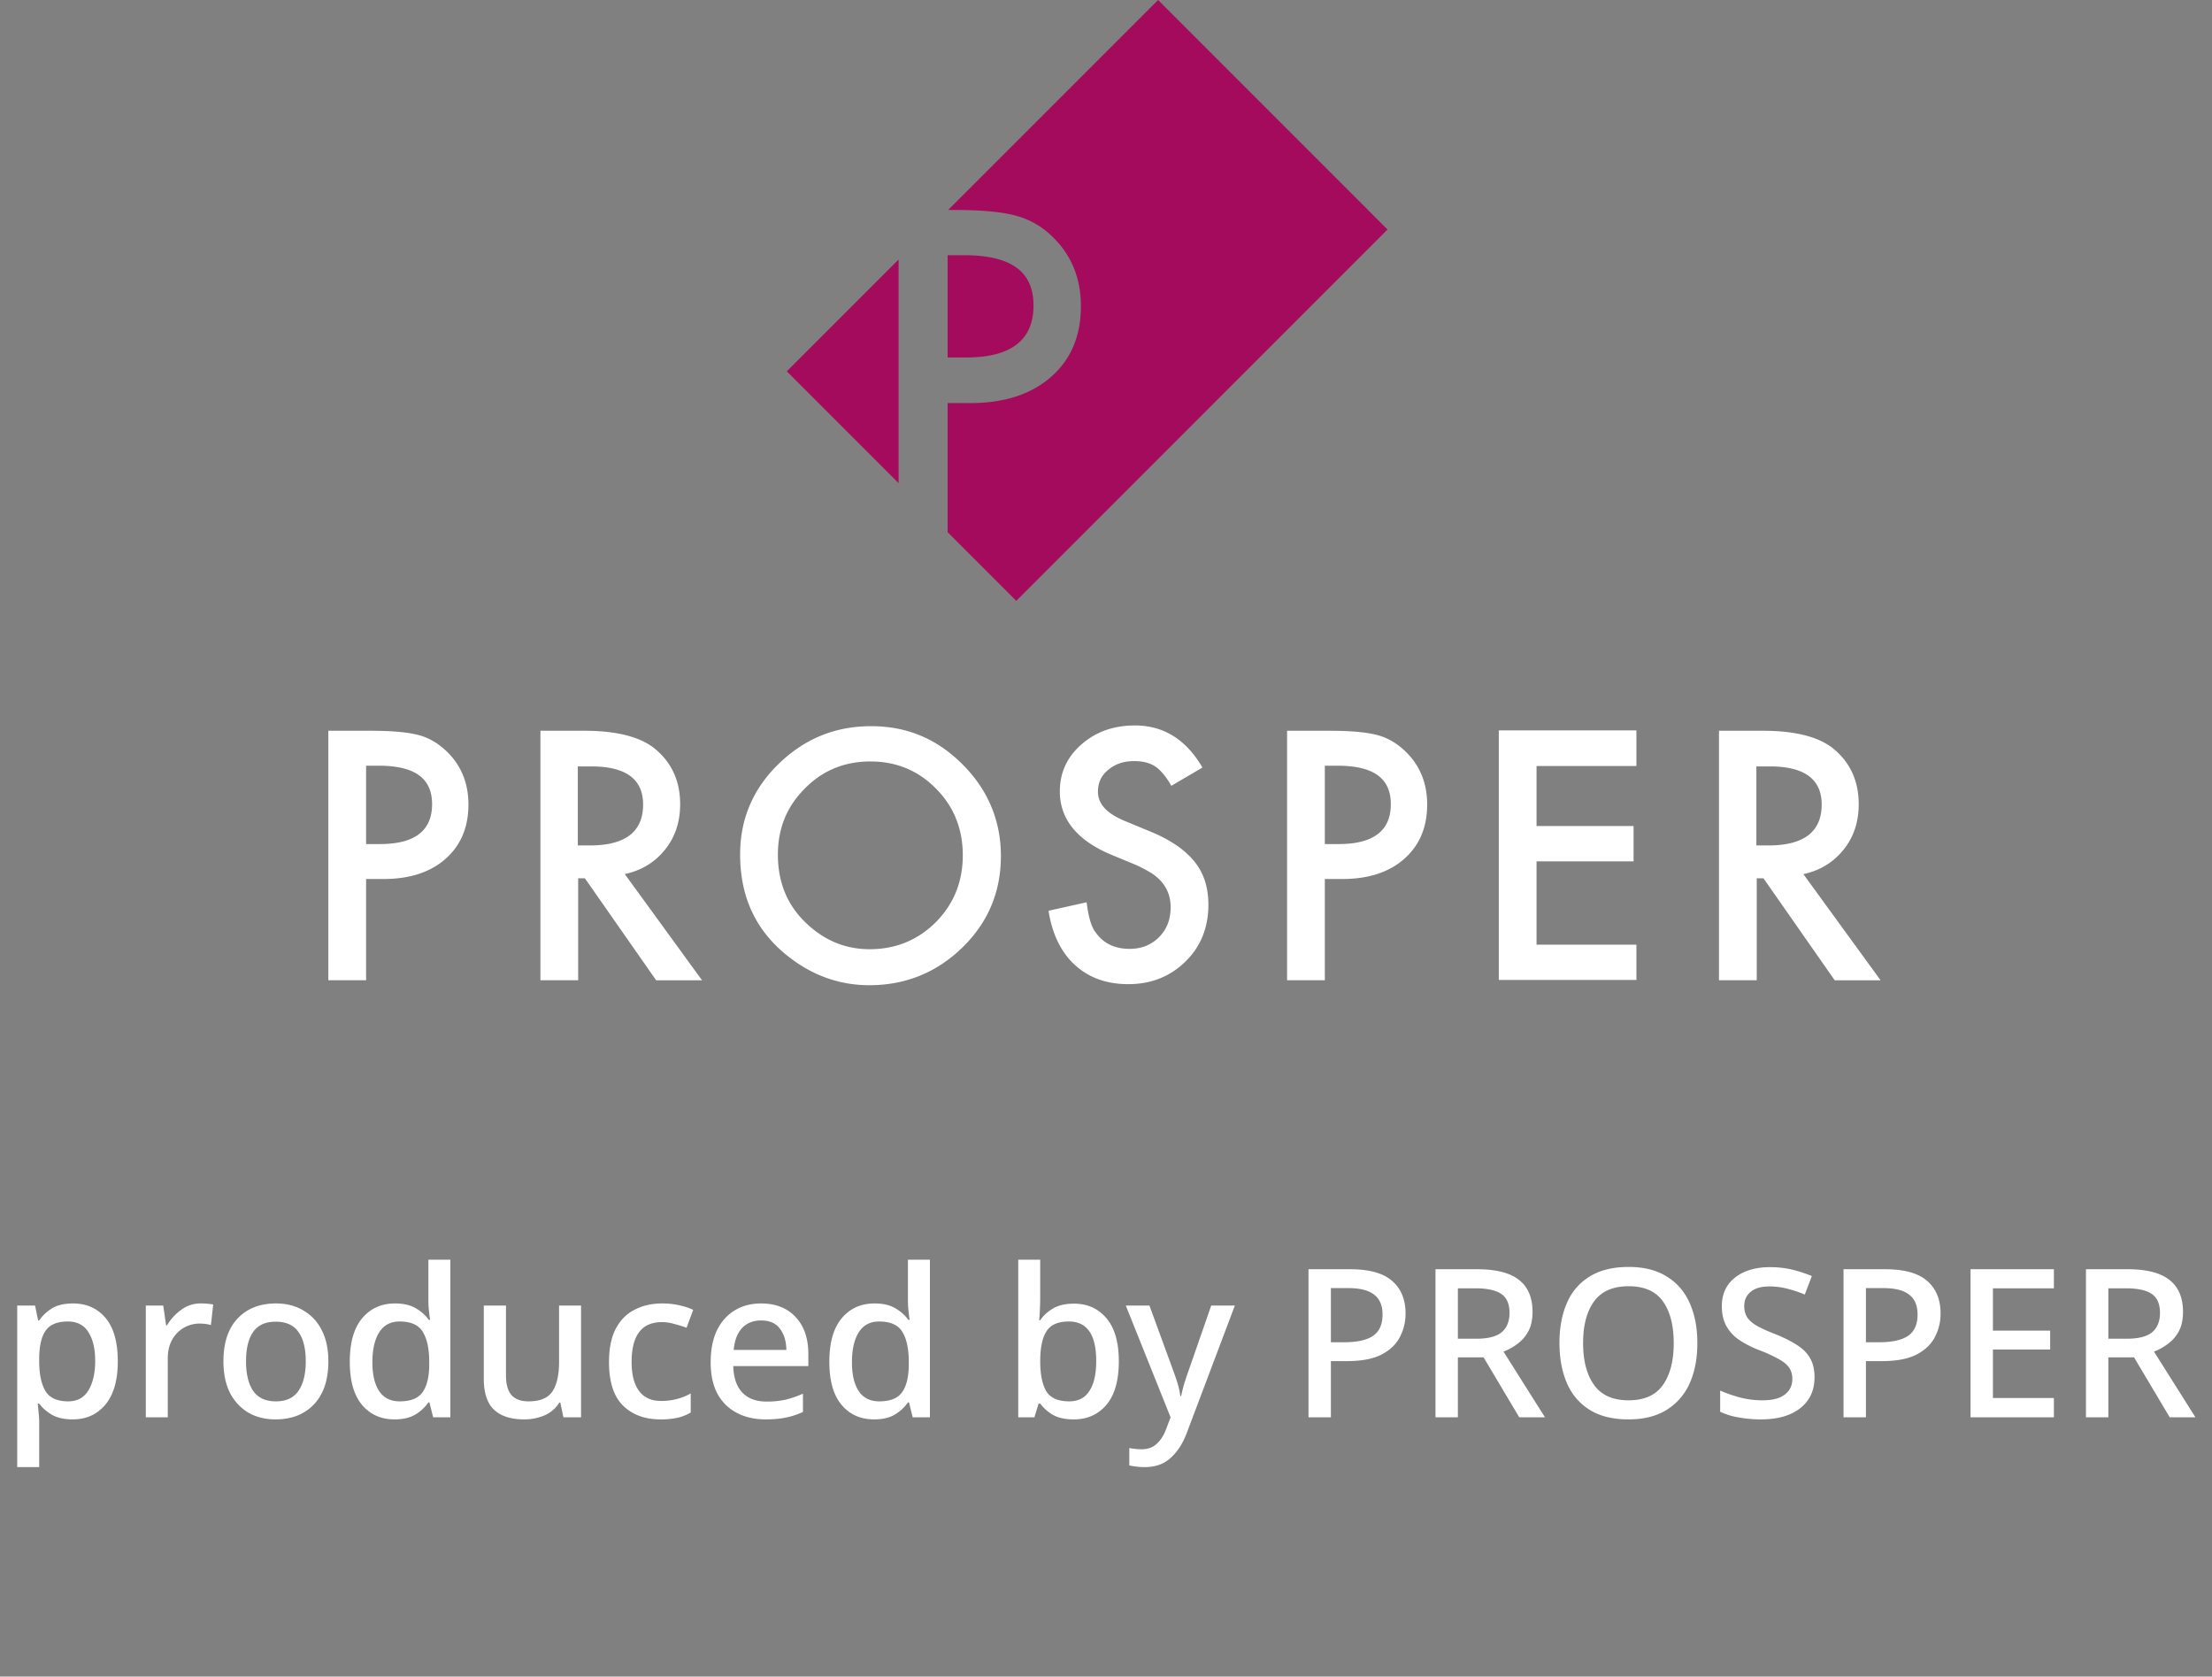 <svg width="128" height="97" fill="none" xmlns="http://www.w3.org/2000/svg"><rect width="100%" height="100%" fill="#808080" stroke="none"/><path d="M4.224 75.412c.784 0 1.412.28 1.884.84.472.56.708 1.396.708 2.508 0 1.096-.24 1.932-.72 2.508-.48.568-1.108.852-1.884.852-.488 0-.888-.088-1.2-.264-.312-.184-.56-.4-.744-.648h-.084c.016.144.032.316.048.516.024.192.036.364.036.516v2.64H.996v-9.348h1.032l.18.864h.06c.184-.272.428-.504.732-.696.312-.192.72-.288 1.224-.288zm-.3 1.044c-.6 0-1.024.172-1.272.516-.248.344-.376.872-.384 1.584v.192c0 .752.12 1.328.36 1.728.24.4.68.6 1.32.6.528 0 .92-.216 1.176-.648.256-.432.384-.996.384-1.692 0-.704-.132-1.26-.396-1.668-.256-.408-.652-.612-1.188-.612zm7.705-1.044c.256 0 .492.02.708.06l-.132 1.188a2.482 2.482 0 00-.648-.084 1.807 1.807 0 00-1.596.936c-.168.296-.252.656-.252 1.08V82H8.437v-6.468h1.008l.168 1.152h.048c.2-.344.468-.64.804-.888a1.868 1.868 0 011.164-.384zm7.372 3.348c0 1.072-.276 1.9-.828 2.484-.552.584-1.296.876-2.232.876-.584 0-1.104-.128-1.56-.384a2.83 2.83 0 01-1.068-1.14c-.256-.504-.384-1.116-.384-1.836 0-1.072.272-1.896.816-2.472.544-.584 1.288-.876 2.232-.876.592 0 1.112.132 1.56.396a2.65 2.65 0 011.068 1.128c.264.496.396 1.104.396 1.824zm-4.764 0c0 .728.136 1.296.408 1.704.28.408.72.612 1.32.612.6 0 1.036-.204 1.308-.612.28-.408.42-.976.42-1.704 0-.736-.14-1.3-.42-1.692-.272-.4-.712-.6-1.32-.6-.6 0-1.036.2-1.308.6-.272.392-.408.956-.408 1.692zm8.596 3.36c-.784 0-1.412-.28-1.884-.84-.472-.56-.708-1.392-.708-2.496 0-1.112.24-1.952.72-2.52.48-.568 1.112-.852 1.896-.852.488 0 .888.092 1.2.276.312.184.564.408.756.672h.072a17.179 17.179 0 01-.06-.492 5.196 5.196 0 01-.036-.564V72.88h1.272V82h-.996l-.216-.864h-.06a2.397 2.397 0 01-.744.696c-.312.192-.716.288-1.212.288zm.3-1.044c.624 0 1.06-.172 1.308-.516.256-.344.388-.868.396-1.572v-.192c0-.76-.124-1.34-.372-1.74-.24-.4-.688-.6-1.344-.6-.52 0-.912.208-1.176.624-.264.416-.396.992-.396 1.728 0 .728.132 1.288.396 1.68.264.392.66.588 1.188.588zm10.49-5.544V82h-1.02l-.18-.852h-.06a1.867 1.867 0 01-.864.744 3.02 3.02 0 01-1.164.228c-.76 0-1.34-.184-1.74-.552-.4-.376-.6-.976-.6-1.8v-4.236h1.284v4.044c0 .504.104.88.312 1.128.216.248.548.372.996.372.664 0 1.124-.192 1.38-.576.256-.392.384-.956.384-1.692v-3.276h1.272zm4.594 6.588c-.896 0-1.616-.264-2.16-.792-.544-.536-.816-1.376-.816-2.52 0-.8.132-1.448.396-1.944s.628-.86 1.092-1.092c.464-.24.992-.36 1.584-.36.36 0 .696.036 1.008.108.32.072.584.16.792.264l-.384 1.032a8.189 8.189 0 00-.708-.216 2.578 2.578 0 00-.72-.108c-1.168 0-1.752.768-1.752 2.304 0 .736.144 1.296.432 1.68.288.384.712.576 1.272.576a3.451 3.451 0 001.716-.432v1.104a2.715 2.715 0 01-.756.3 4.42 4.42 0 01-.996.096zm5.823-6.708c.848 0 1.516.264 2.004.792.488.52.732 1.232.732 2.136v.696h-4.344c.016.664.188 1.172.516 1.524.336.352.804.528 1.404.528a5.06 5.06 0 001.104-.108 6.04 6.04 0 001.008-.348v1.056c-.328.152-.656.26-.984.324-.328.072-.72.108-1.176.108-.624 0-1.176-.124-1.656-.372a2.679 2.679 0 01-1.128-1.104c-.264-.488-.396-1.096-.396-1.824s.12-1.344.36-1.848c.248-.504.588-.888 1.02-1.152.44-.272.952-.408 1.536-.408zm0 .984c-.456 0-.824.148-1.104.444-.272.296-.432.716-.48 1.26h3.048c-.008-.504-.132-.912-.372-1.224-.232-.32-.596-.48-1.092-.48zm6.543 5.724c-.784 0-1.412-.28-1.884-.84-.472-.56-.708-1.392-.708-2.496 0-1.112.24-1.952.72-2.52.48-.568 1.112-.852 1.896-.852.488 0 .888.092 1.2.276.312.184.564.408.756.672h.072a17.179 17.179 0 01-.06-.492 5.196 5.196 0 01-.036-.564V72.88h1.272V82h-.996l-.216-.864h-.06a2.397 2.397 0 01-.744.696c-.312.192-.716.288-1.212.288zm.3-1.044c.624 0 1.06-.172 1.308-.516.256-.344.388-.868.396-1.572v-.192c0-.76-.124-1.34-.372-1.74-.24-.4-.688-.6-1.344-.6-.52 0-.912.208-1.176.624-.264.416-.396.992-.396 1.728 0 .728.132 1.288.396 1.68.264.392.66.588 1.188.588zm9.31-8.196v2.196c0 .256-.007.508-.023.756a6.53 6.53 0 01-.036.552h.06c.184-.272.432-.5.744-.684.312-.184.716-.276 1.212-.276.776 0 1.4.28 1.872.84.48.56.72 1.392.72 2.496 0 1.112-.24 1.952-.72 2.52-.48.56-1.108.84-1.884.84-.496 0-.9-.088-1.212-.264a2.52 2.52 0 01-.732-.648h-.096l-.24.792h-.936v-9.12h1.272zm1.657 3.576c-.616 0-1.044.184-1.284.552-.24.36-.364.916-.372 1.668v.096c0 .744.116 1.316.348 1.716.24.392.684.588 1.332.588.52 0 .908-.2 1.164-.6.264-.4.396-.976.396-1.728 0-1.528-.528-2.292-1.584-2.292zm3.295-.924h1.368l1.344 3.672c.104.28.196.548.276.804.08.256.136.512.168.768h.048c.04-.208.1-.452.18-.732.088-.28.184-.564.288-.852l1.272-3.66h1.368l-2.772 7.344c-.232.624-.544 1.112-.936 1.464-.384.36-.888.54-1.512.54-.2 0-.372-.012-.516-.036a3.3 3.3 0 01-.372-.06v-1.008c.08.016.184.032.312.048s.26.024.396.024c.368 0 .664-.108.888-.324.224-.208.4-.484.528-.828l.264-.696-2.592-6.468zm12.973-2.1c1.12 0 1.936.228 2.448.684.512.448.768 1.076.768 1.884 0 .48-.108.928-.324 1.344-.208.416-.56.756-1.056 1.02-.496.256-1.168.384-2.016.384h-.924V82h-1.296v-8.568h2.4zm-.096 1.092h-1.008v3.132h.78c.728 0 1.276-.12 1.644-.36.376-.248.564-.664.564-1.248 0-.512-.16-.892-.48-1.14-.32-.256-.82-.384-1.5-.384zm7.444-1.092c1.096 0 1.904.204 2.424.612.528.408.792 1.028.792 1.86 0 .44-.08.812-.24 1.116-.16.296-.372.54-.636.732-.256.192-.524.34-.804.444l2.4 3.804h-1.488l-2.064-3.468h-1.488V82h-1.296v-8.568h2.4zm-.084 1.104h-1.02v2.916h1.08c.664 0 1.148-.124 1.452-.372.304-.256.456-.632.456-1.128 0-.512-.16-.876-.48-1.092-.32-.216-.816-.324-1.488-.324zm12.837 3.168c0 .888-.147 1.664-.444 2.328a3.419 3.419 0 01-1.332 1.536c-.591.368-1.328.552-2.207.552-.904 0-1.653-.184-2.245-.552a3.338 3.338 0 01-1.32-1.548c-.288-.664-.431-1.44-.431-2.328 0-.88.144-1.648.431-2.304a3.27 3.27 0 011.32-1.536c.593-.368 1.344-.552 2.257-.552.88 0 1.611.184 2.195.552.593.36 1.037.872 1.332 1.536.296.656.444 1.428.444 2.316zm-6.611 0c0 1.024.212 1.832.635 2.424.425.592 1.089.888 1.993.888.911 0 1.575-.296 1.992-.888.416-.592.624-1.4.624-2.424s-.209-1.828-.624-2.412c-.416-.584-1.076-.876-1.98-.876-.913 0-1.58.292-2.005.876-.423.584-.635 1.388-.635 2.412zM105 79.684c0 .76-.276 1.356-.828 1.788-.552.432-1.308.648-2.268.648a6.86 6.86 0 01-1.32-.12 3.819 3.819 0 01-1.044-.324v-1.224c.32.144.696.276 1.128.396.432.112.872.168 1.32.168.576 0 1.008-.112 1.296-.336.288-.224.432-.524.432-.9 0-.264-.064-.484-.192-.66-.128-.184-.336-.352-.624-.504a8.31 8.31 0 00-1.104-.504 5.823 5.823 0 01-1.116-.564 2.37 2.37 0 01-.768-.804c-.184-.32-.276-.712-.276-1.176 0-.704.256-1.256.768-1.656.512-.4 1.184-.6 2.016-.6.464 0 .892.048 1.284.144.4.096.78.22 1.14.372l-.408 1.068a7.447 7.447 0 00-1.008-.336 4.104 4.104 0 00-1.044-.132c-.472 0-.832.104-1.08.312-.248.208-.372.48-.372.816 0 .264.06.488.18.672.12.176.312.34.576.492.264.144.612.3 1.044.468.48.192.888.396 1.224.612.344.208.604.464.78.768.176.296.264.668.264 1.116zm4.078-6.252c1.12 0 1.936.228 2.448.684.512.448.768 1.076.768 1.884 0 .48-.108.928-.324 1.344-.208.416-.56.756-1.056 1.02-.496.256-1.168.384-2.016.384h-.924V82h-1.296v-8.568h2.4zm-.096 1.092h-1.008v3.132h.78c.728 0 1.276-.12 1.644-.36.376-.248.564-.664.564-1.248 0-.512-.16-.892-.48-1.14-.32-.256-.82-.384-1.5-.384zM118.851 82h-4.824v-8.568h4.824v1.104h-3.528v2.448h3.312v1.092h-3.312v2.808h3.528V82zm4.255-8.568c1.096 0 1.904.204 2.424.612.528.408.792 1.028.792 1.86 0 .44-.08.812-.24 1.116-.16.296-.372.54-.636.732-.256.192-.524.34-.804.444l2.4 3.804h-1.488l-2.064-3.468h-1.488V82h-1.296v-8.568h2.4zm-.084 1.104h-1.02v2.916h1.08c.664 0 1.148-.124 1.452-.372.304-.256.456-.632.456-1.128 0-.512-.16-.876-.48-1.092-.32-.216-.816-.324-1.488-.324zM21.185 50.854v5.86H19V42.279h2.47c1.205 0 2.124.082 2.737.245.633.164 1.164.49 1.654.96.837.817 1.245 1.838 1.245 3.063 0 1.327-.449 2.368-1.327 3.144-.878.776-2.083 1.164-3.573 1.164h-1.021zm0-2.021h.817c2 0 3.001-.776 3.001-2.307 0-1.532-1.041-2.226-3.104-2.226h-.714v4.533zm14.967 1.735l4.472 6.147h-2.655l-4.124-5.902h-.388v5.901h-2.185V42.279h2.552c1.9 0 3.288.368 4.125 1.083.94.796 1.409 1.858 1.409 3.165 0 1.02-.286 1.898-.878 2.633-.592.736-1.368 1.205-2.328 1.41zm-2.716-1.654h.694c2.063 0 3.084-.796 3.084-2.368 0-1.47-1-2.205-3.002-2.205h-.776v4.573zm9.393.511c0-2.022.735-3.778 2.225-5.227 1.491-1.45 3.267-2.185 5.35-2.185 2.083 0 3.819.735 5.289 2.205 1.47 1.47 2.225 3.246 2.225 5.309 0 2.062-.735 3.839-2.225 5.288-1.49 1.45-3.288 2.185-5.39 2.185-1.859 0-3.533-.653-5.024-1.94-1.633-1.429-2.45-3.287-2.45-5.615v-.02zm2.185.02c0 1.593.53 2.9 1.613 3.941 1.062 1.021 2.287 1.531 3.696 1.531 1.51 0 2.797-.53 3.838-1.572 1.042-1.062 1.552-2.348 1.552-3.859 0-1.511-.51-2.818-1.552-3.86-1.02-1.04-2.287-1.571-3.798-1.571-1.51 0-2.776.53-3.797 1.572-1.042 1.041-1.552 2.307-1.552 3.818zm24.543-5.023l-1.776 1.041c-.327-.571-.654-.939-.94-1.123-.306-.204-.714-.306-1.204-.306-.613 0-1.103.163-1.511.51-.409.327-.592.756-.592 1.266 0 .715.53 1.266 1.572 1.695l1.43.592c1.163.47 2.02 1.062 2.572 1.736.551.674.817 1.51.817 2.511 0 1.328-.45 2.43-1.328 3.288-.898.878-2 1.307-3.307 1.307-1.246 0-2.287-.368-3.104-1.123-.796-.735-1.307-1.797-1.511-3.124l2.205-.49c.102.837.266 1.429.531 1.756.45.633 1.103.939 1.96.939.674 0 1.246-.225 1.695-.674.45-.45.674-1.02.674-1.736 0-.285-.041-.53-.123-.776a2.318 2.318 0 00-.367-.653 2.79 2.79 0 00-.633-.551 7.896 7.896 0 00-.94-.49l-1.388-.572c-1.98-.837-2.96-2.062-2.96-3.655 0-1.082.408-1.98 1.245-2.716.837-.735 1.858-1.102 3.104-1.102 1.654 0 2.96.816 3.9 2.43l-.02.02zm7.106 6.432v5.86h-2.185V42.279h2.47c1.206 0 2.124.082 2.737.245.633.164 1.164.49 1.654.96.837.817 1.246 1.838 1.246 3.063 0 1.327-.45 2.368-1.328 3.144-.878.776-2.083 1.164-3.573 1.164h-1.021zm0-2.021h.817c2 0 3.001-.776 3.001-2.307 0-1.532-1.041-2.226-3.103-2.226h-.715v4.533zm18.03-4.513h-5.779v3.471h5.615v2.042h-5.615v4.82h5.779v2.041H86.73V42.258h7.963v2.062zm9.658 6.248l4.472 6.147h-2.655l-4.124-5.902h-.388v5.901h-2.185V42.279h2.552c1.899 0 3.288.368 4.125 1.083.939.796 1.409 1.858 1.409 3.165 0 1.02-.286 1.898-.878 2.633-.592.736-1.368 1.205-2.308 1.41h-.02zm-2.716-1.654h.695c2.062 0 3.083-.796 3.083-2.368 0-1.47-1.001-2.205-3.002-2.205h-.776v4.573z" fill="#fff"/><path fill-rule="evenodd" clip-rule="evenodd" d="M54.866 12.148L67.015 0l13.277 13.278-21.484 21.484-3.972-3.972v-7.478l.004.008h1.315c1.954 0 3.51-.506 4.663-1.512 1.154-1.009 1.729-2.371 1.729-4.092 0-1.608-.539-2.939-1.62-3.996a4.77 4.77 0 00-2.143-1.242c-.804-.221-1.994-.33-3.57-.33h-.348zm-2.868 2.868l-6.468 6.468 6.468 6.468V15.016zm3.9 5.667h-1.062v-5.918h.937c2.69 0 4.032.905 4.032 2.91 0 2.007-1.302 3.008-3.907 3.008z" fill="#A40B5D"/></svg>
